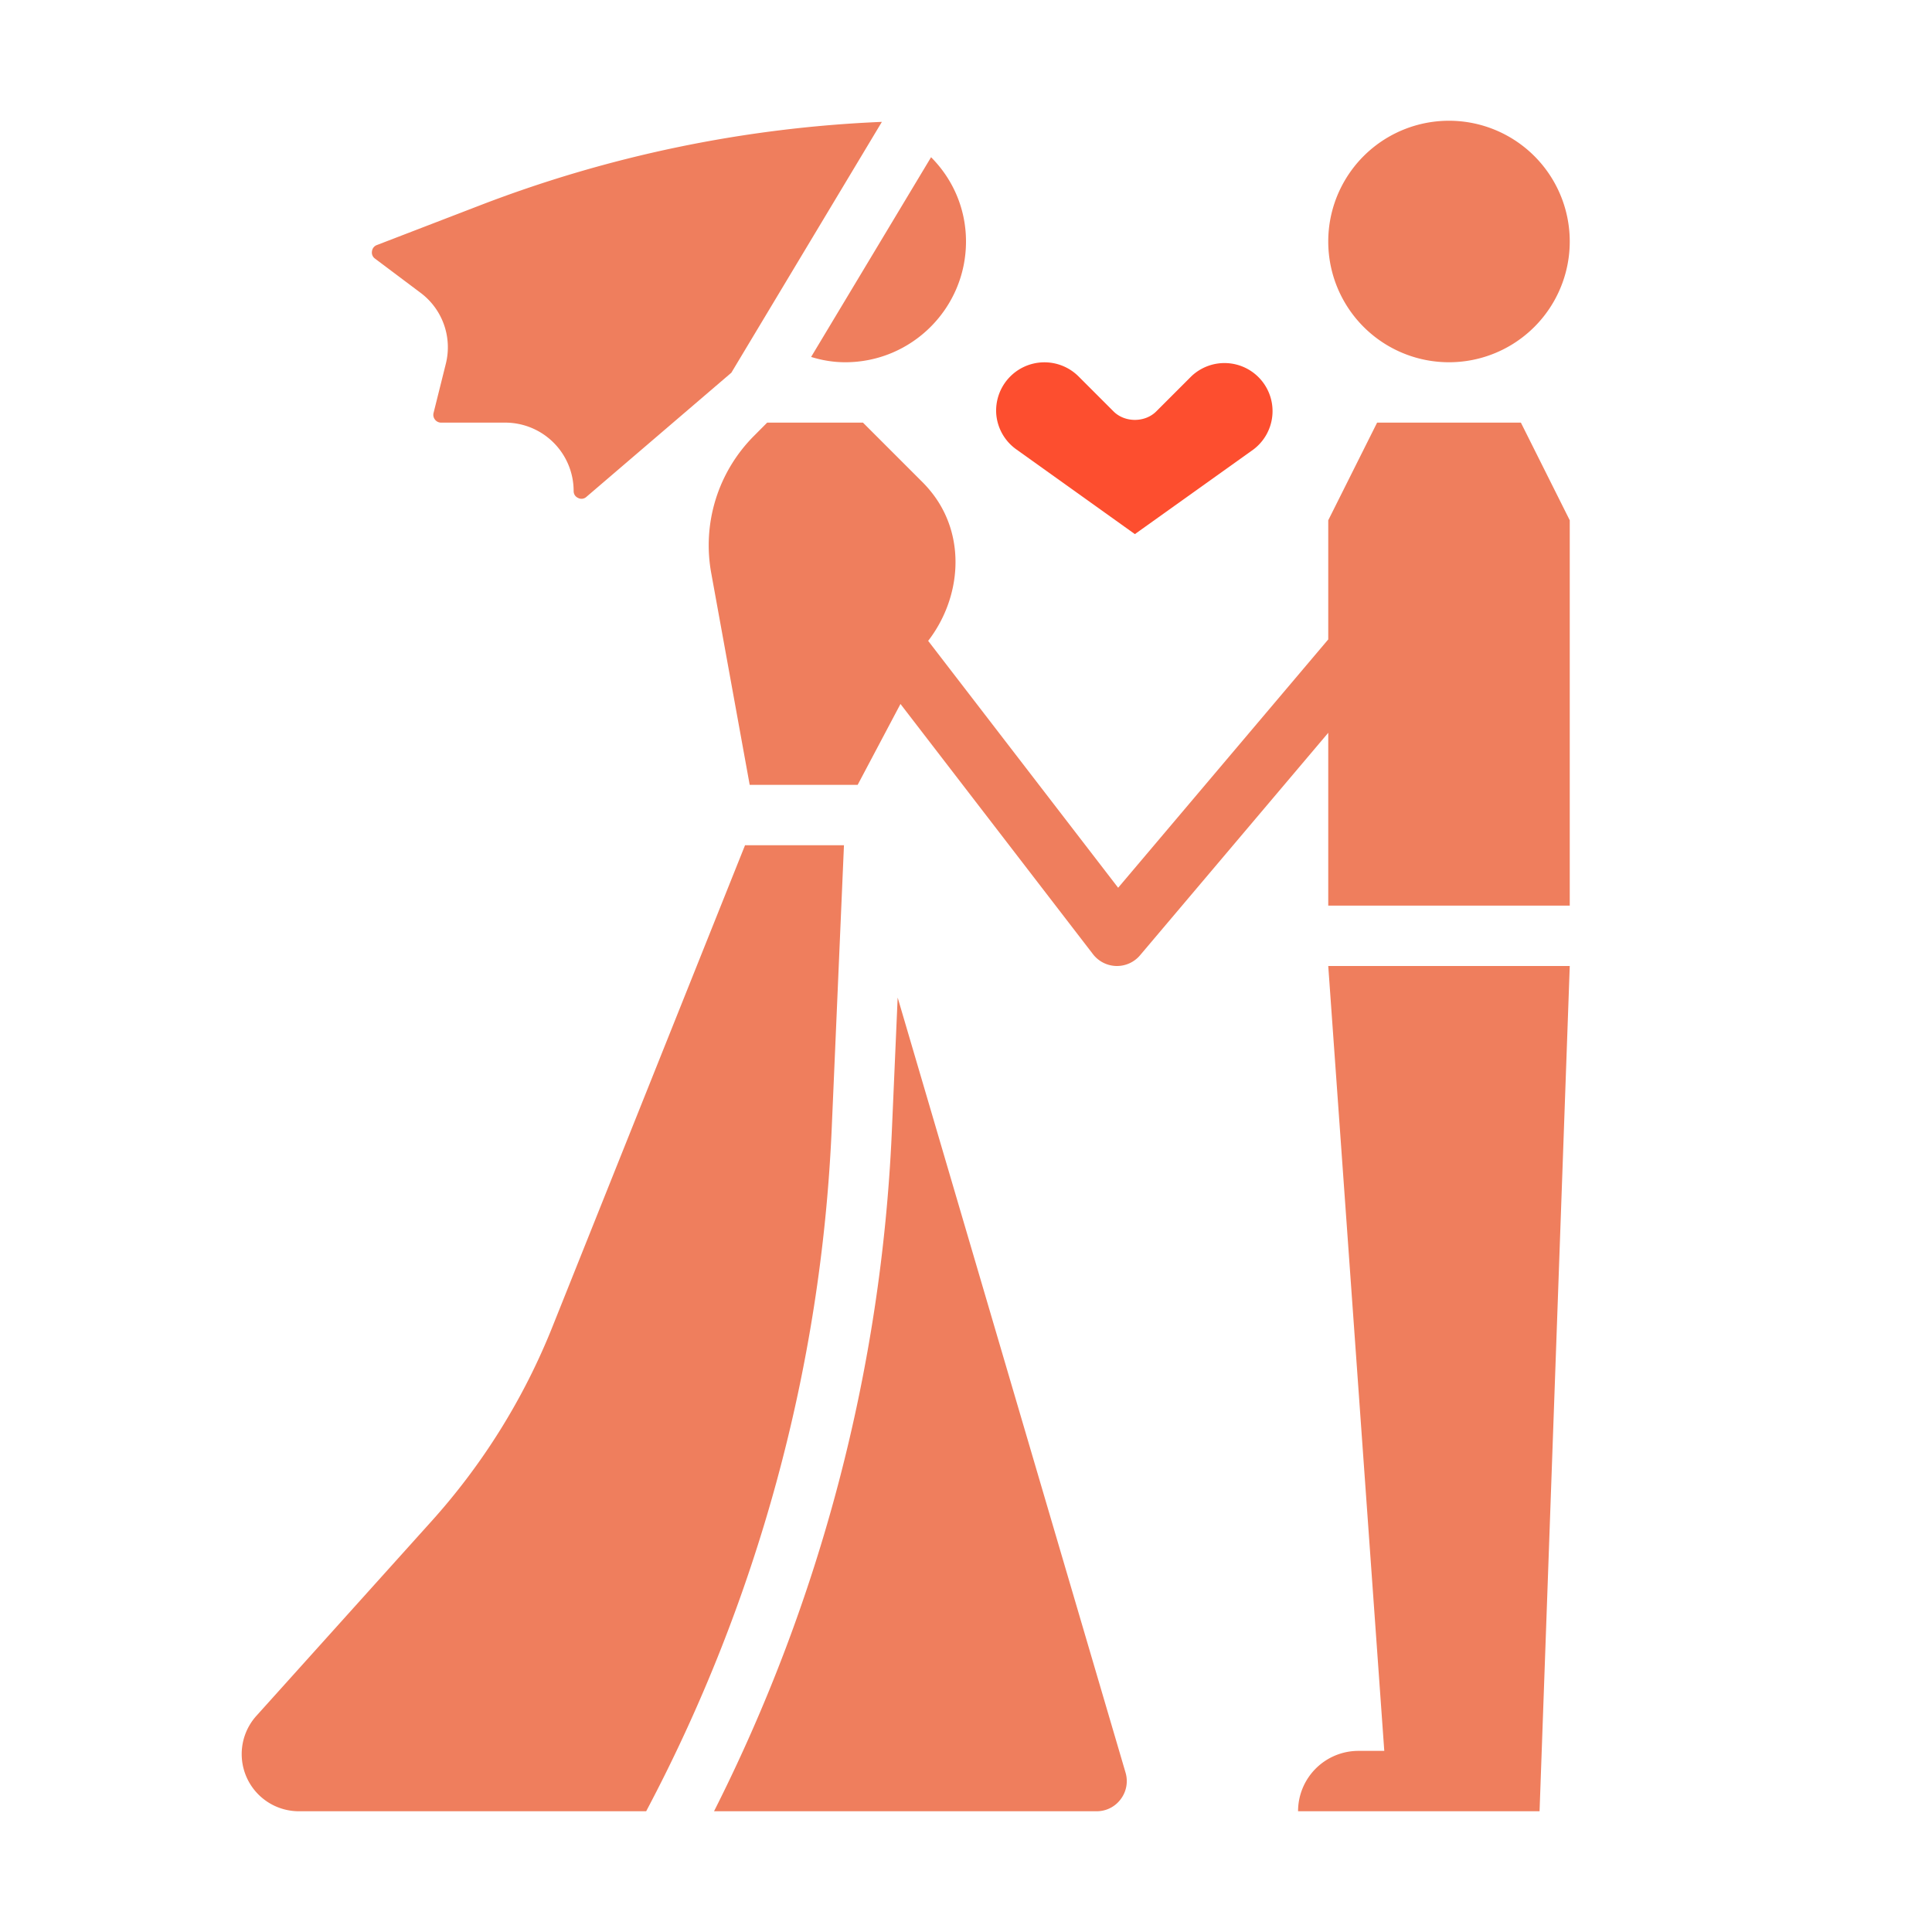<svg width="24" height="24" fill="none" xmlns="http://www.w3.org/2000/svg"><path d="M11.151 12.395l-.073 1.677A20.754 20.754 0 018.87 22.5h4.752a.37.37 0 00.3-.15.372.372 0 00.06-.33l-2.83-9.625zM10.5 4.5c.827 0 1.5-.672 1.5-1.5 0-.4-.158-.77-.434-1.047l-1.49 2.481c.138.043.28.066.424.066z" fill="#EF7E5D"/><path d="M10.483 10.5H9.255l-2.393 5.983a8.092 8.092 0 01-1.505 2.418l-2.174 2.416A.71.71 0 003.71 22.5h4.317a19.99 19.99 0 002.304-8.46l.153-3.54zM5.224 3.637a.845.845 0 01.314.883l-.152.609a.095.095 0 00.018.084.095.095 0 00.077.037h.797a.85.85 0 01.848.848c0 .051.03.076.056.088a.09.09 0 00.104-.015L9.085 4.63l1.87-3.116A15.71 15.71 0 005.96 2.552l-1.278.492a.093.093 0 00-.061.077.092.092 0 00.038.092l.565.424zM18.893 5.25h-1.786L16.5 6.463v1.48l-2.61 3.085-2.36-3.067c.408-.53.473-1.28.06-1.822a1.51 1.51 0 00-.136-.155l-.734-.734H9.53l-.164.165a1.923 1.923 0 00-.531 1.703l.478 2.632h1.341l.532-1.005 2.392 3.109c.07.09.175.143.289.146h.008c.11 0 .215-.048.287-.133L16.5 9.103v2.147h3V6.463l-.607-1.213zm-1.697 16.5h-.321a.75.75 0 00-.75.75h3L19.5 12h-3l.696 9.75zM18 4.5a1.5 1.5 0 100-3 1.5 1.5 0 000 3z" fill="#EF7E5D"/><path d="M15.57 5.584a.597.597 0 10-.77-.91l-.437.437c-.14.14-.39.14-.53 0l-.437-.437a.6.6 0 00-1.02.472.597.597 0 00.25.437l1.472 1.052 1.472-1.051z" fill="#FD4E2F"/></svg>
